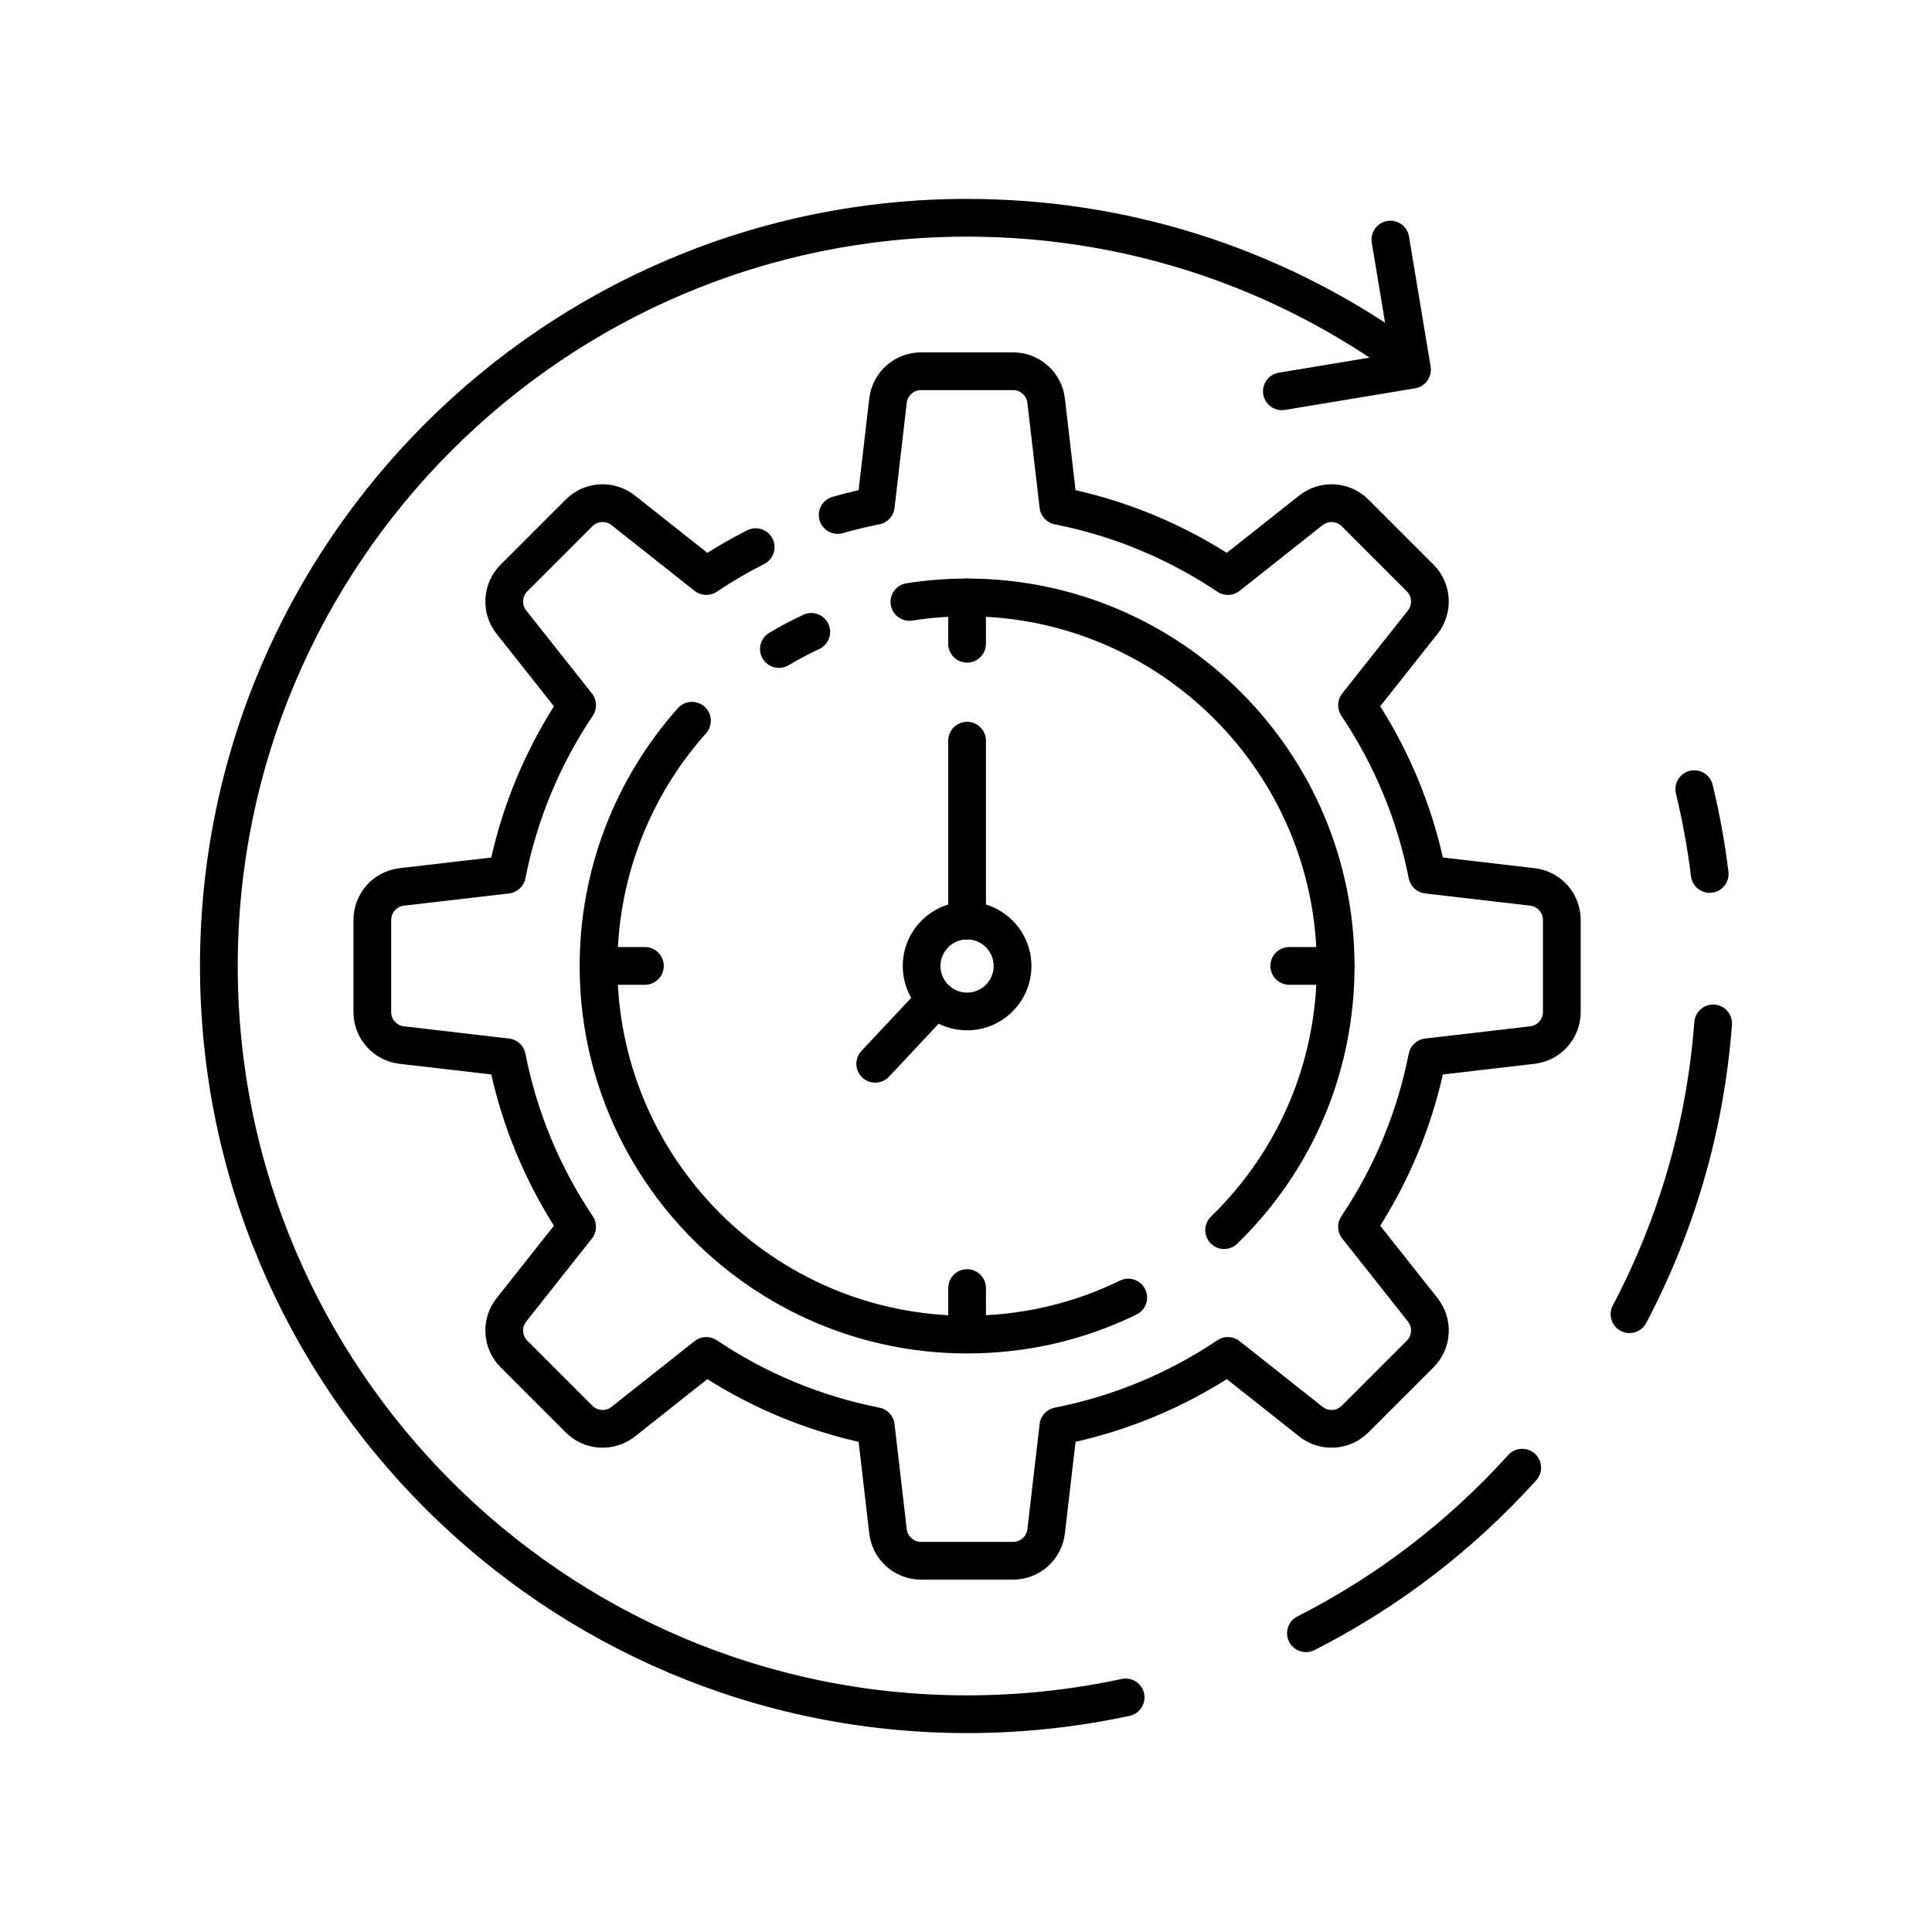 <svg xmlns="http://www.w3.org/2000/svg" id="Layer_18" data-name="Layer 18" viewBox="0 0 512 512"><defs><style>      .cls-1 {        fill: #000;        stroke-width: 0px;      }    </style></defs><path class="cls-1" d="M256.288,459.287c-112.093,0-203.288-91.194-203.288-203.287S144.194,52.713,256.288,52.713c41.999,0,82.311,12.7,116.578,36.728,2.262,1.585,2.81,4.703,1.224,6.964-1.586,2.262-4.706,2.808-6.964,1.224-32.577-22.842-70.903-34.915-110.837-34.915-106.579,0-193.288,86.708-193.288,193.287s86.708,193.287,193.288,193.287c13.81,0,27.591-1.463,40.962-4.348,2.699-.578,5.36,1.134,5.942,3.833s-1.134,5.359-3.833,5.942c-14.063,3.034-28.555,4.572-43.072,4.572Z"></path><path class="cls-1" d="M346.094,437.835c-1.821,0-3.577-.999-4.46-2.733-1.253-2.461-.272-5.472,2.188-6.724,21.121-10.748,39.919-25.142,55.871-42.781,1.853-2.049,5.013-2.208,7.062-.355,2.048,1.853,2.207,5.015.355,7.062-16.773,18.548-36.541,33.684-58.754,44.986-.727.37-1.501.545-2.264.545Z"></path><path class="cls-1" d="M431.836,353.277c-.786,0-1.583-.186-2.326-.577-2.443-1.287-3.381-4.311-2.094-6.754,12.325-23.399,19.592-48.671,21.599-75.112.209-2.754,2.625-4.817,5.363-4.607,2.754.209,4.816,2.61,4.607,5.363-2.11,27.814-9.755,54.399-22.722,79.017-.896,1.7-2.632,2.671-4.428,2.671Z"></path><path class="cls-1" d="M453.084,236.609c-2.49,0-4.646-1.858-4.957-4.393-.902-7.353-2.242-14.724-3.983-21.907-.65-2.684.998-5.387,3.682-6.037,2.682-.648,5.386.998,6.037,3.682,1.832,7.558,3.241,15.311,4.19,23.046.336,2.74-1.613,5.235-4.354,5.571-.206.025-.412.038-.614.038Z"></path><path class="cls-1" d="M256.288,273.047c-9.4,0-17.047-7.647-17.047-17.047s7.647-17.047,17.047-17.047,17.047,7.647,17.047,17.047-7.647,17.047-17.047,17.047ZM256.288,248.953c-3.886,0-7.047,3.161-7.047,7.047s3.162,7.047,7.047,7.047,7.047-3.161,7.047-7.047-3.161-7.047-7.047-7.047Z"></path><path class="cls-1" d="M256.288,248.953c-2.761,0-5-2.238-5-5v-47.666c0-2.762,2.239-5,5-5s5,2.238,5,5v47.666c0,2.762-2.238,5-5,5Z"></path><path class="cls-1" d="M231.942,286.915c-1.226,0-2.454-.448-3.419-1.353-2.014-1.889-2.116-5.053-.228-7.067l16.055-17.125c1.888-2.015,5.052-2.116,7.067-.228,2.014,1.889,2.116,5.053.228,7.067l-16.055,17.125c-.984,1.05-2.314,1.58-3.648,1.58Z"></path><path class="cls-1" d="M256.288,175.6c-2.761,0-5-2.238-5-5v-12.274c0-2.762,2.239-5,5-5s5,2.238,5,5v12.274c0,2.762-2.238,5-5,5Z"></path><path class="cls-1" d="M256.288,358.628c-2.761,0-5-2.238-5-5v-12.273c0-2.762,2.239-5,5-5s5,2.238,5,5v12.273c0,2.762-2.238,5-5,5Z"></path><path class="cls-1" d="M353.939,260.977h-12.274c-2.762,0-5-2.238-5-5s2.238-5,5-5h12.274c2.762,0,5,2.238,5,5s-2.238,5-5,5Z"></path><path class="cls-1" d="M170.91,260.977h-12.274c-2.761,0-5-2.238-5-5s2.239-5,5-5h12.274c2.761,0,5,2.238,5,5s-2.239,5-5,5Z"></path><path class="cls-1" d="M339.702,108.703c-2.401,0-4.521-1.735-4.927-4.182-.452-2.725,1.39-5.299,4.113-5.752l29.555-4.909-4.908-29.554c-.452-2.725,1.39-5.3,4.113-5.752,2.733-.449,5.3,1.39,5.752,4.113l5.728,34.486c.452,2.725-1.39,5.299-4.113,5.752l-34.487,5.729c-.277.046-.553.068-.825.068Z"></path><path class="cls-1" d="M206.419,177.001c-1.705,0-3.366-.872-4.301-2.443-1.413-2.373-.634-5.441,1.739-6.854,2.916-1.735,5.953-3.343,9.028-4.778,2.502-1.168,5.478-.088,6.646,2.415,1.168,2.502.087,5.478-2.415,6.646-2.774,1.295-5.514,2.746-8.143,4.312-.802.477-1.683.704-2.553.704Z"></path><path class="cls-1" d="M256.288,358.675c-56.615,0-102.675-46.06-102.675-102.675,0-25.243,9.247-49.509,26.036-68.328,1.839-2.061,4.999-2.241,7.06-.403,2.061,1.839,2.241,4.999.402,7.06-15.153,16.985-23.498,38.888-23.498,61.672,0,51.101,41.574,92.675,92.675,92.675,14.212,0,27.846-3.131,40.523-9.305,2.483-1.212,5.475-.177,6.685,2.306,1.209,2.482.177,5.476-2.306,6.685-14.052,6.844-29.159,10.314-44.902,10.314Z"></path><path class="cls-1" d="M324.407,331c-1.302,0-2.603-.506-3.583-1.513-1.926-1.979-1.883-5.145.096-7.07,18.083-17.6,28.042-41.188,28.042-66.417,0-51.101-41.573-92.675-92.674-92.675-4.865,0-9.748.38-14.511,1.129-2.729.422-5.288-1.436-5.716-4.163s1.435-5.287,4.163-5.716c5.276-.829,10.681-1.25,16.064-1.25,56.615,0,102.674,46.06,102.674,102.675,0,27.952-11.033,54.085-31.067,73.583-.972.946-2.23,1.417-3.487,1.417Z"></path><path class="cls-1" d="M268.489,418.614h-24.404c-7.011,0-12.909-5.252-13.719-12.217l-2.826-24.3c-14.25-3.23-27.702-8.805-40.084-16.611l-19.188,15.189c-5.497,4.353-13.382,3.896-18.339-1.062l-17.257-17.258c-4.958-4.957-5.415-12.841-1.062-18.338l15.19-19.188c-7.807-12.383-13.382-25.835-16.611-40.083l-24.301-2.826c-6.964-.81-12.216-6.708-12.216-13.719v-24.404c0-7.011,5.252-12.909,12.216-13.719l24.301-2.826c3.229-14.249,8.804-27.702,16.611-40.084l-15.191-19.188c-4.352-5.497-3.895-13.381,1.062-18.339l17.256-17.256c4.958-4.959,12.843-5.414,18.339-1.062l19.189,15.19c3.424-2.155,6.962-4.159,10.558-5.977,2.462-1.248,5.472-.259,6.718,2.206,1.246,2.465.258,5.473-2.207,6.718-4.319,2.184-8.55,4.658-12.574,7.355-1.805,1.21-4.184,1.116-5.887-.233l-22.004-17.42c-1.517-1.201-3.693-1.073-5.061.293l-17.256,17.256c-1.368,1.368-1.494,3.545-.293,5.062l17.42,22.004c1.348,1.703,1.442,4.083.233,5.887-8.801,13.132-14.811,27.635-17.863,43.107-.42,2.132-2.169,3.748-4.328,3.999l-27.87,3.241c-1.922.224-3.371,1.851-3.371,3.785v24.404c0,1.935,1.449,3.562,3.371,3.785l27.87,3.241c2.158.251,3.907,1.867,4.328,3.999,3.052,15.471,9.062,29.974,17.863,43.106,1.209,1.805,1.115,4.184-.233,5.887l-17.42,22.005c-1.201,1.517-1.075,3.692.292,5.06l17.257,17.258c1.369,1.368,3.545,1.495,5.061.293l22.004-17.42c1.704-1.35,4.083-1.443,5.887-.233,13.131,8.8,27.634,14.811,43.107,17.863,2.132.421,3.748,2.17,3.999,4.328l3.241,27.869c.224,1.922,1.851,3.371,3.786,3.371h24.404c1.936,0,3.562-1.449,3.786-3.371l3.24-27.869c.251-2.158,1.867-3.907,3.999-4.328,15.474-3.053,29.977-9.063,43.107-17.863,1.802-1.21,4.183-1.116,5.887.233l22.004,17.42c1.517,1.201,3.692,1.075,5.062-.293l17.256-17.256c1.368-1.368,1.494-3.545.293-5.062l-17.42-22.003c-1.349-1.703-1.443-4.083-.233-5.887,8.8-13.131,14.811-27.634,17.863-43.107.421-2.132,2.17-3.748,4.328-3.999l27.869-3.241c1.922-.224,3.371-1.851,3.371-3.785v-24.404c0-1.935-1.449-3.562-3.37-3.785l-27.87-3.241c-2.158-.251-3.907-1.867-4.328-3.999-3.053-15.474-9.063-29.977-17.863-43.107-1.21-1.804-1.115-4.184.233-5.887l17.421-22.004c1.2-1.517,1.074-3.693-.294-5.062l-17.256-17.256c-1.369-1.367-3.543-1.494-5.062-.293l-22.004,17.42c-1.704,1.35-4.085,1.442-5.887.233-13.131-8.8-27.634-14.811-43.107-17.863-2.132-.421-3.748-2.17-3.999-4.328l-3.24-27.869c-.224-1.922-1.851-3.371-3.786-3.371h-24.404c-1.935,0-3.562,1.449-3.786,3.371l-3.241,27.869c-.251,2.159-1.867,3.908-3.999,4.328-3.241.64-6.499,1.426-9.684,2.337-2.659.761-5.423-.775-6.183-3.431s.776-5.423,3.431-6.183c2.28-.653,4.595-1.246,6.917-1.773l2.826-24.302c.81-6.965,6.708-12.217,13.719-12.217h24.404c7.012,0,12.91,5.252,13.72,12.217l2.825,24.301c14.25,3.229,27.702,8.804,40.084,16.61l19.188-15.189c5.498-4.354,13.382-3.896,18.339,1.062l17.256,17.256c4.958,4.957,5.415,12.841,1.064,18.338l-15.191,19.188c7.807,12.382,13.381,25.834,16.611,40.084l24.301,2.826c6.964.811,12.216,6.708,12.216,13.719v24.404c0,7.011-5.252,12.909-12.217,13.719l-24.3,2.826c-3.23,14.25-8.805,27.702-16.611,40.084l15.19,19.188c4.352,5.498,3.895,13.382-1.063,18.339l-17.256,17.256c-4.957,4.959-12.841,5.415-18.339,1.062l-19.188-15.189c-12.382,7.807-25.834,13.381-40.084,16.61l-2.825,24.301c-.81,6.965-6.708,12.217-13.72,12.217Z"></path></svg>